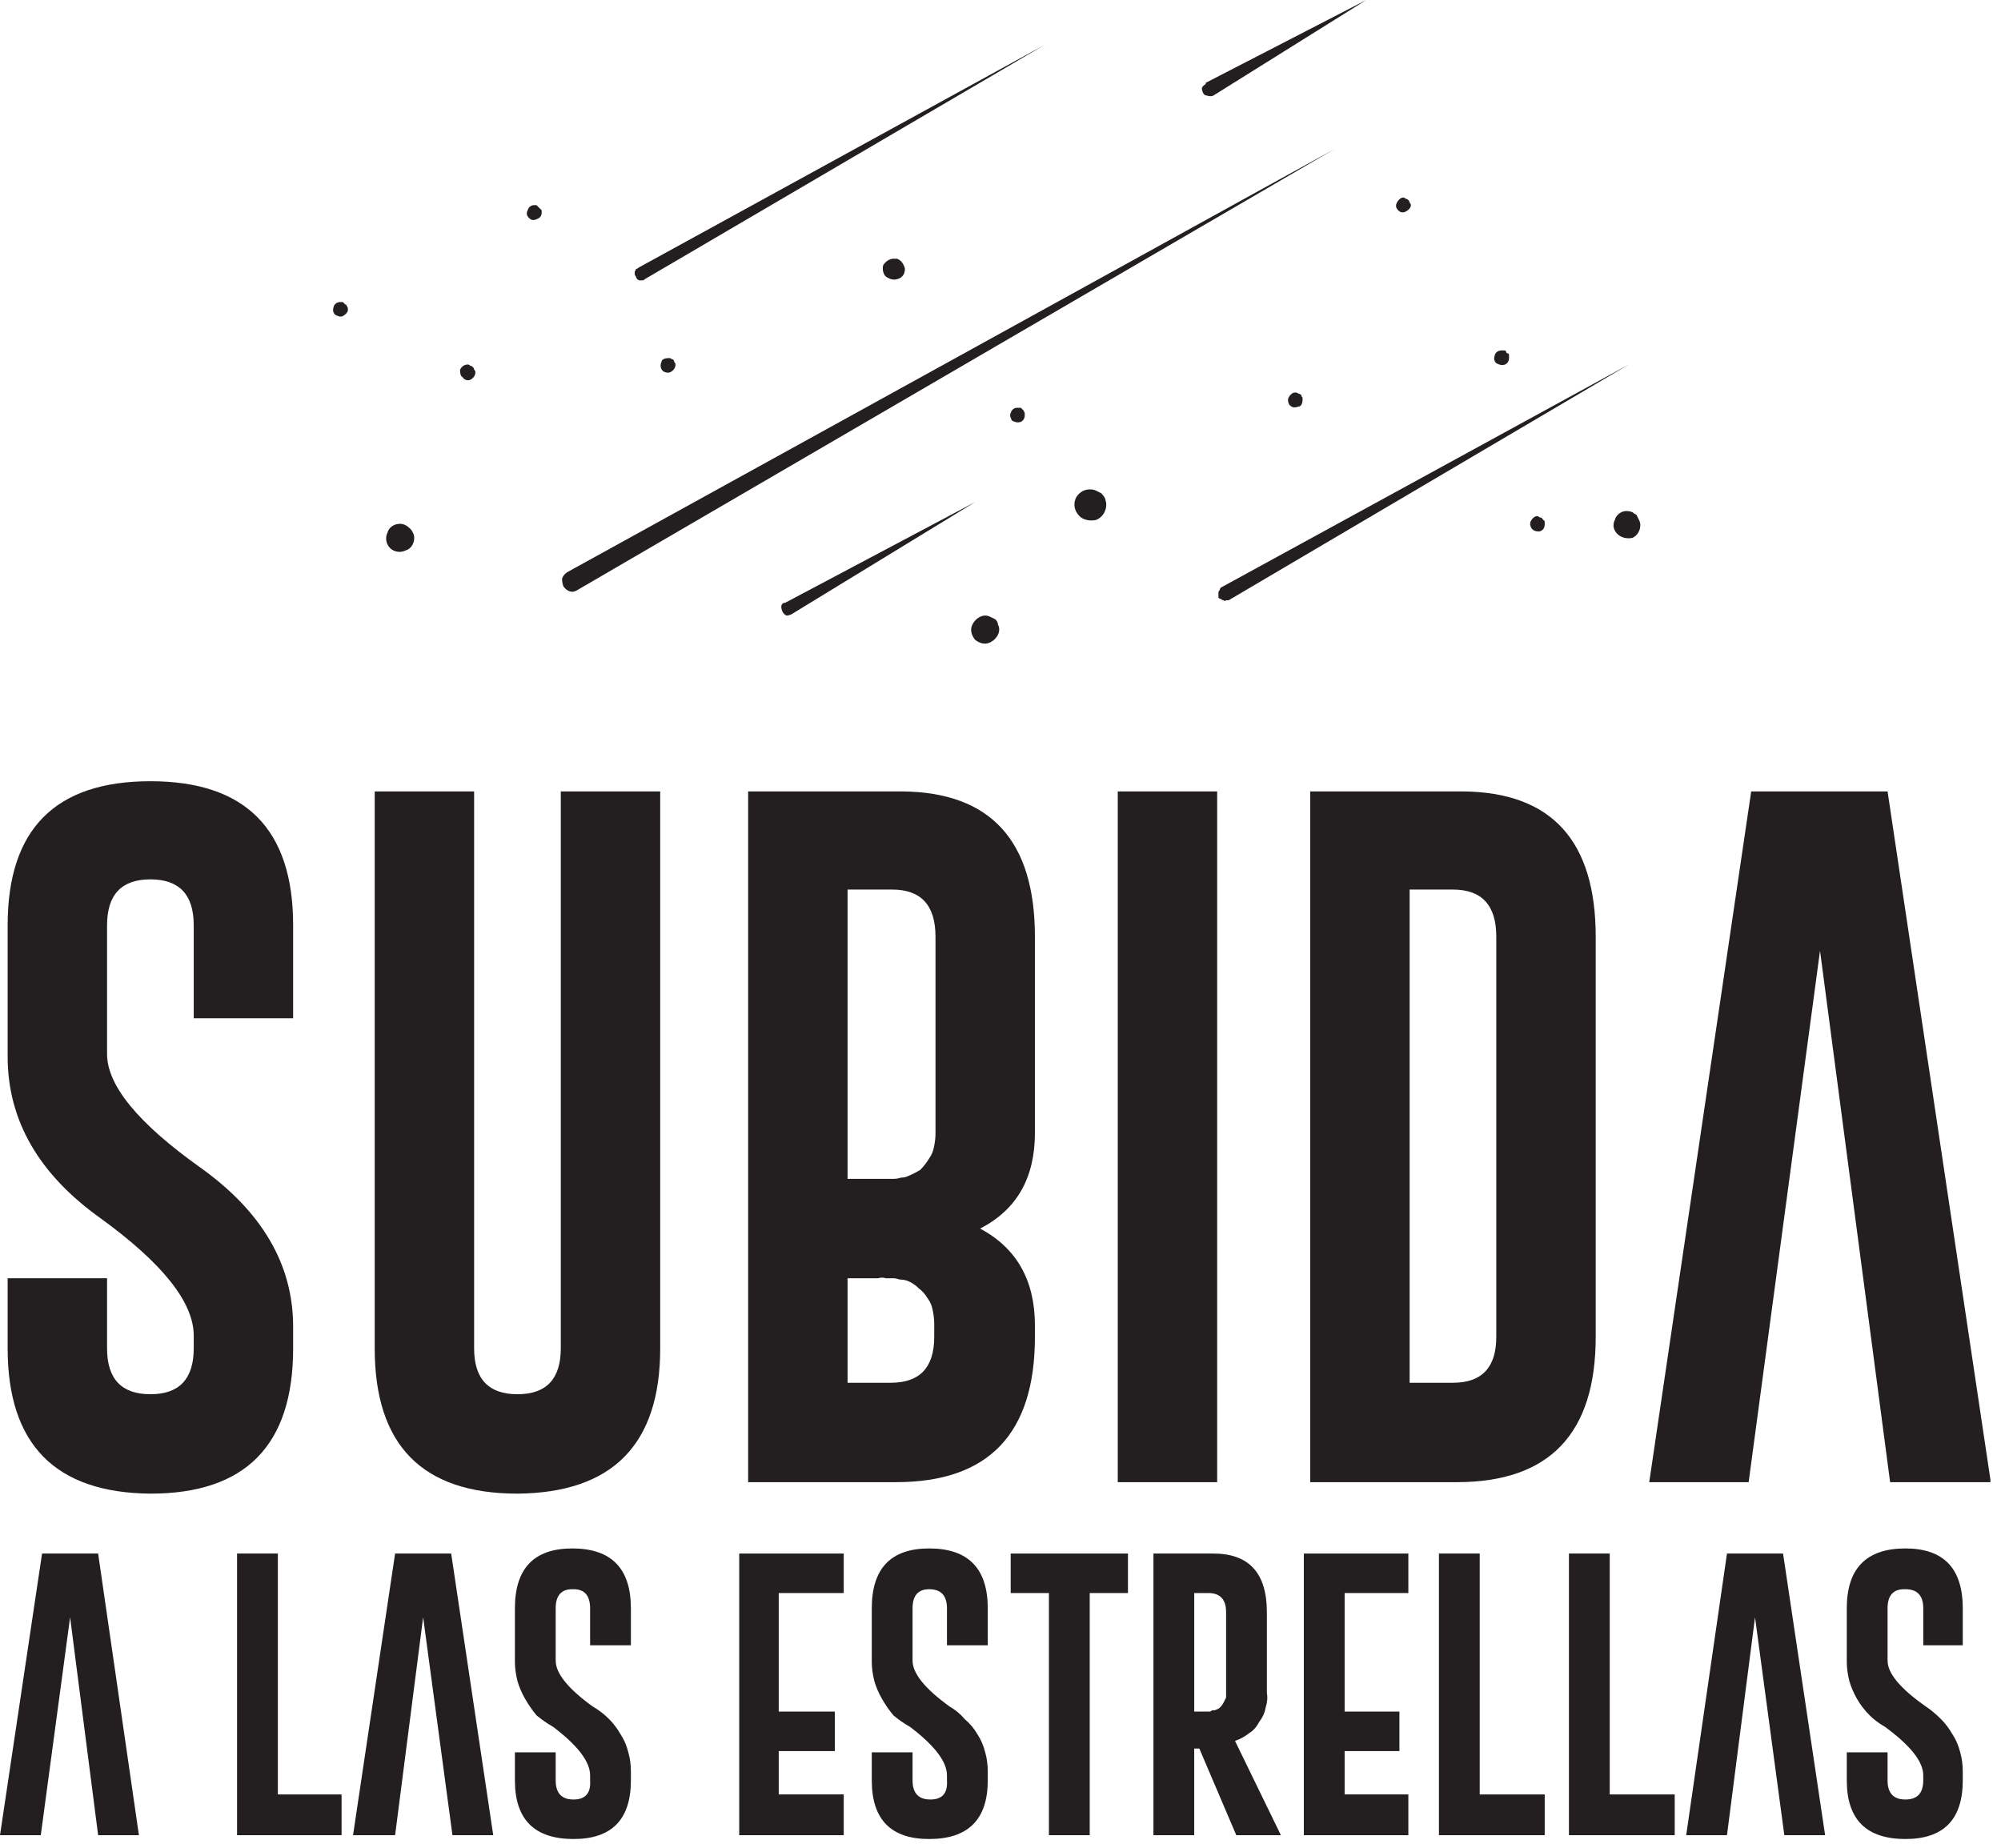 <svg version="1.2" xmlns="http://www.w3.org/2000/svg" viewBox="0 0 157 145" width="157" height="145"><defs><clipPath clipPathUnits="userSpaceOnUse" id="cp1"><path d="m0 0h156.17v144.33h-156.17z"/></clipPath></defs><style>.a{fill:#231f20}</style><g clip-path="url(#cp1)"><path class="a" d="m50.1 21l31.9-17.5-31.4 18.4q-0.1 0.1-0.2 0.1-0.1 0-0.2 0-0.1 0-0.2-0.1-0.1-0.1-0.1-0.2-0.1-0.1-0.1-0.2 0-0.1 0-0.2 0.1-0.1 0.1-0.2 0.1 0 0.2-0.1 0 0 0 0z"/><path class="a" d="m95.8 46.1l32-17.5-31.4 18.5q-0.1 0-0.2 0-0.1 0.1-0.2 0-0.1 0-0.2-0.1-0.1 0-0.2-0.1 0-0.1 0-0.2 0-0.1 0-0.2 0-0.1 0.1-0.2 0-0.1 0.1-0.2 0 0 0 0z"/><path class="a" d="m61.6 47.3l14.9-7.9-14.4 8.8q-0.2 0.1-0.4 0.1-0.2-0.1-0.3-0.3-0.1-0.2-0.1-0.4 0-0.2 0.2-0.3 0 0 0.1 0z"/><path class="a" d="m94.6 6.5l12.6-6.5-12 7.5q-0.2 0.1-0.5 0-0.2 0-0.3-0.2-0.1-0.2-0.1-0.4 0.1-0.2 0.3-0.3 0-0.1 0-0.1 0 0 0 0 0 0 0 0 0 0 0 0z"/><path class="a" d="m44.5 44.9l60.2-33.2-59.4 34.6q-0.3 0.2-0.6 0.1-0.3-0.1-0.5-0.4-0.1-0.3-0.1-0.6 0.1-0.3 0.4-0.5 0 0 0 0z"/><path fill-rule="evenodd" class="a" d="m128.7 41.2c0 0.4-0.2 0.8-0.6 1-0.4 0.1-0.9 0-1.2-0.3-0.3-0.3-0.4-0.7-0.2-1.1 0.1-0.4 0.5-0.7 0.9-0.7q0.3 0 0.5 0.1 0.1 0.1 0.3 0.2 0.1 0.2 0.2 0.4 0.1 0.2 0.1 0.4z"/><path fill-rule="evenodd" class="a" d="m102.2 31.4c0 0.2-0.1 0.5-0.3 0.5-0.3 0.1-0.5 0.1-0.7-0.1-0.1-0.1-0.2-0.4-0.1-0.6 0.1-0.2 0.3-0.4 0.5-0.4q0.2 0 0.3 0.1 0.1 0 0.2 0.1 0 0.1 0.1 0.2 0 0.1 0 0.2z"/><path fill-rule="evenodd" class="a" d="m118.4 28.1c0 0.2-0.1 0.4-0.3 0.5-0.3 0.1-0.5 0-0.7-0.1-0.2-0.2-0.2-0.4-0.1-0.7 0.1-0.2 0.3-0.3 0.5-0.3q0.1 0 0.3 0 0.1 0.1 0.1 0.2 0.1 0 0.2 0.1 0 0.1 0 0.3z"/><path fill-rule="evenodd" class="a" d="m121.2 41.1c0 0.3-0.1 0.5-0.4 0.6-0.2 0-0.4 0-0.6-0.2-0.1-0.1-0.2-0.4-0.1-0.6 0.1-0.2 0.3-0.4 0.5-0.4q0.1 0 0.2 0.1 0.2 0 0.2 0.1 0.1 0.1 0.2 0.2 0 0.1 0 0.2z"/><path fill-rule="evenodd" class="a" d="m110.7 16.1c0 0.2-0.2 0.4-0.4 0.5-0.2 0.1-0.4 0.1-0.6-0.1-0.2-0.2-0.2-0.4-0.1-0.6 0.1-0.2 0.3-0.4 0.5-0.4q0.1 0 0.2 0.1 0.1 0 0.2 0.1 0.1 0.1 0.1 0.2 0.1 0.1 0.1 0.2z"/><path fill-rule="evenodd" class="a" d="m86.8 39.6c0 0.5-0.3 1-0.8 1.2-0.5 0.1-1 0-1.3-0.3-0.4-0.4-0.5-0.9-0.3-1.4 0.2-0.4 0.6-0.7 1.1-0.7q0.3 0 0.5 0.1 0.2 0.1 0.4 0.2 0.2 0.2 0.3 0.4 0.1 0.3 0.1 0.5z"/><path fill-rule="evenodd" class="a" d="m32.5 42.2c0 0.5-0.3 0.9-0.7 1-0.4 0.2-0.9 0.1-1.2-0.2-0.3-0.3-0.4-0.8-0.2-1.2 0.1-0.4 0.5-0.7 1-0.7q0.2 0 0.4 0.1 0.2 0.1 0.4 0.3 0.1 0.1 0.2 0.3 0.1 0.2 0.1 0.4z"/><path fill-rule="evenodd" class="a" d="m78.4 49.4c0 0.4-0.3 0.8-0.7 1-0.4 0.2-0.8 0.1-1.2-0.2-0.3-0.4-0.4-0.8-0.2-1.2 0.2-0.4 0.6-0.7 1-0.7q0.2 0 0.4 0.1 0.2 0.1 0.4 0.2 0.2 0.2 0.2 0.4 0.1 0.2 0.1 0.4z"/><path fill-rule="evenodd" class="a" d="m71 21.1c0 0.4-0.2 0.7-0.6 0.8-0.3 0.1-0.6 0-0.9-0.2-0.2-0.2-0.3-0.6-0.2-0.9 0.2-0.3 0.5-0.5 0.8-0.5q0.2 0 0.3 0 0.2 0.1 0.3 0.2 0.1 0.1 0.2 0.3 0.1 0.2 0.1 0.3z"/><path fill-rule="evenodd" class="a" d="m53 28.6c0 0.3-0.2 0.5-0.4 0.6-0.2 0.1-0.5 0-0.6-0.1-0.2-0.2-0.2-0.5-0.1-0.7 0-0.2 0.3-0.3 0.5-0.3q0.1 0 0.2 0 0.1 0.1 0.2 0.1 0.1 0.1 0.1 0.2 0.1 0.1 0.1 0.2z"/><path fill-rule="evenodd" class="a" d="m27.3 24.3c0 0.2-0.2 0.4-0.4 0.5-0.2 0.1-0.4 0-0.6-0.1-0.2-0.2-0.2-0.4-0.1-0.7 0.1-0.2 0.3-0.3 0.5-0.3q0.1 0 0.2 0 0.1 0.1 0.2 0.2 0.1 0 0.1 0.1 0.1 0.1 0.1 0.3z"/><path fill-rule="evenodd" class="a" d="m37.3 29.2c0 0.3-0.2 0.5-0.4 0.6-0.2 0.1-0.5 0-0.6-0.2-0.2-0.1-0.2-0.4-0.2-0.6 0.1-0.2 0.3-0.4 0.6-0.4q0.1 0 0.2 0.1 0.1 0 0.2 0.1 0.1 0.1 0.1 0.2 0.1 0.1 0.1 0.2z"/><path fill-rule="evenodd" class="a" d="m80.4 32.6c0 0.2-0.1 0.4-0.3 0.5-0.3 0.1-0.5 0-0.7-0.1-0.1-0.2-0.2-0.4-0.1-0.6 0.1-0.3 0.3-0.4 0.5-0.4q0.2 0 0.3 0 0.1 0.1 0.2 0.2 0 0 0.1 0.2 0 0.1 0 0.2z"/><path fill-rule="evenodd" class="a" d="m42.5 16.7c0 0.2-0.1 0.4-0.4 0.5-0.2 0.1-0.4 0.1-0.6-0.1-0.2-0.2-0.2-0.4-0.1-0.6 0.1-0.3 0.3-0.4 0.5-0.4q0.1 0 0.2 0 0.1 0.1 0.2 0.2 0.1 0.1 0.2 0.2 0 0.1 0 0.2z"/><path class="a" d="m8.4 100.3v5.5q0 3.6 3.4 3.6 3.4 0 3.4-3.6v-1q0-3.9-7.3-9.2-7.3-5.2-7.3-12.7v-10.3q0-11.3 11.2-11.3 11.2 0 11.2 11.3v7.3h-7.8v-7.3q0-3.6-3.4-3.6-3.4 0-3.4 3.6v10.1q0 3.7 7.3 8.9 7.3 5.2 7.3 12.5v1.7q0 11.4-11.2 11.4-11.2-0.1-11.2-11.4v-5.5z"/><path class="a" d="m51.8 105.8q0 11.3-11.2 11.4-11.2 0-11.2-11.4v-43.7h7.8v43.7q0 3.6 3.4 3.6 3.4 0 3.4-3.6v-43.7h7.8z"/><path class="a" d="m58.7 62.1h12.1q10.4 0.1 10.4 11.4v15.4q0 5.3-4.3 7.5 4.3 2.3 4.3 7.6v0.9q0 11.4-10.9 11.4h-11.6zm7.8 7.7v22.7h2.5q0.3 0 0.6 0 0.2 0 0.5 0 0.3 0 0.6-0.1 0.3 0 0.5-0.1 0.5-0.2 1-0.5 0.4-0.4 0.7-0.9 0.3-0.4 0.4-1 0.1-0.5 0.1-1v-15.4q0-3.7-3.4-3.7zm0 30.5v8.2h3.4q3.4 0 3.4-3.6v-1q0-0.5-0.1-1-0.1-0.6-0.4-1-0.3-0.5-0.7-0.8-0.4-0.4-0.9-0.6-0.3-0.1-0.6-0.1-0.3-0.1-0.5-0.1-0.3 0-0.6 0-0.3-0.1-0.6 0z"/><path class="a" d="m87.7 62.1h7.8v54.2h-7.8z"/><path class="a" d="m102.8 62.1h12q10.4 0.1 10.4 11.4v31.4q0 11.4-10.9 11.4h-11.5zm7.8 7.7v38.7h3.4q3.4 0 3.4-3.6v-31.4q0-3.7-3.4-3.7z"/><path class="a" d="m142.8 74.6l-5.6 41.7h-7.8l8-54.2h10.7l8.1 54.2h-7.9z"/><path class="a" d="m5.5 126.9l-2.3 17.1h-3.2l3.3-22.1h4.4l3.2 22.1h-3.2z"/><path class="a" d="m18.6 144v-22.1h3.2v18.9h5v3.2z"/><path class="a" d="m33.2 126.9l-2.2 17.1h-3.3l3.3-22.1h4.4l3.3 22.1h-3.2z"/><path class="a" d="m43.6 137.5v2.2q0 1.5 1.4 1.5 1.4 0 1.3-1.5v-0.4q0-1.6-2.9-3.8-0.7-0.4-1.3-0.9-0.5-0.6-0.9-1.3-0.4-0.7-0.6-1.4-0.2-0.8-0.2-1.5v-4.2q0-4.7 4.5-4.7 4.6 0 4.6 4.7v2.9h-3.2v-2.9q0-1.5-1.3-1.5h-0.1q-1.3 0-1.3 1.5v4.1q0 1.5 2.9 3.6 0.7 0.4 1.3 1 0.5 0.5 0.9 1.2 0.4 0.6 0.6 1.4 0.2 0.7 0.2 1.5v0.7q0 4.6-4.5 4.6-4.6 0-4.6-4.6v-2.2z"/><path class="a" d="m58 121.9h8.2v3.1h-5.1v9.3h4.4v3.1h-4.4v3.4h5.1v3.2h-8.2z"/><path class="a" d="m71.6 137.5v2.2q0 1.5 1.4 1.5 1.4 0 1.3-1.5v-0.4q0-1.6-2.9-3.8-0.7-0.4-1.3-0.9-0.5-0.6-0.9-1.3-0.4-0.7-0.6-1.4-0.2-0.8-0.2-1.5v-4.2q0-4.7 4.5-4.7 4.6 0 4.6 4.7v2.9h-3.2v-2.9q0-1.5-1.4-1.5-1.3 0-1.3 1.5v4.1q0 1.5 2.9 3.6 0.7 0.4 1.2 1 0.6 0.5 1 1.2 0.4 0.6 0.6 1.4 0.2 0.7 0.2 1.5v0.7q0 4.6-4.6 4.6-4.5 0-4.5-4.6v-2.2z"/><path class="a" d="m88.5 121.9v3.1h-3v19h-3.2v-19h-3v-3.1z"/><path class="a" d="m90.5 121.9h4.7q4.2 0 4.2 4.6v6.3q0.1 0.6-0.1 1.2-0.1 0.6-0.5 1.1-0.3 0.6-0.8 0.9-0.5 0.4-1.1 0.6l3.6 7.4h-3.5l-2.9-6.8h-0.4v6.8h-3.2zm3.2 3.1v9.3h0.7q0.1 0 0.3 0 0.1 0 0.2 0 0.1 0 0.2-0.1 0.1 0 0.2 0 0.3-0.1 0.4-0.2 0.2-0.2 0.3-0.4 0.1-0.2 0.2-0.4 0-0.2 0-0.4v-6.3q0-1.5-1.4-1.5z"/><path class="a" d="m102.3 121.9h8.2v3.1h-5v9.3h4.3v3.1h-4.3v3.4h5v3.2h-8.2z"/><path class="a" d="m112.9 144v-22.1h3.2v18.9h5.1v3.2z"/><path class="a" d="m123.1 144v-22.1h3.2v18.9h5.1v3.2z"/><path class="a" d="m137.7 126.9l-2.2 17.1h-3.2l3.2-22.1h4.4l3.3 22.1h-3.2z"/><path class="a" d="m148.1 137.5v2.2q0 1.5 1.4 1.5 1.4 0 1.4-1.5v-0.4q0-1.6-3-3.8-0.7-0.4-1.2-0.9-0.6-0.6-1-1.3-0.4-0.7-0.6-1.4-0.2-0.8-0.2-1.5v-4.2q0-4.7 4.6-4.7 4.5 0 4.5 4.7v2.9h-3.1v-2.9q0-1.5-1.4-1.5h-0.1q-1.3 0-1.3 1.5v4.1q0 1.5 3 3.6 0.6 0.4 1.2 1 0.5 0.5 0.9 1.2 0.4 0.6 0.6 1.4 0.2 0.7 0.2 1.5v0.7q0 4.6-4.5 4.6-4.6 0-4.6-4.6v-2.2z"/></g></svg>